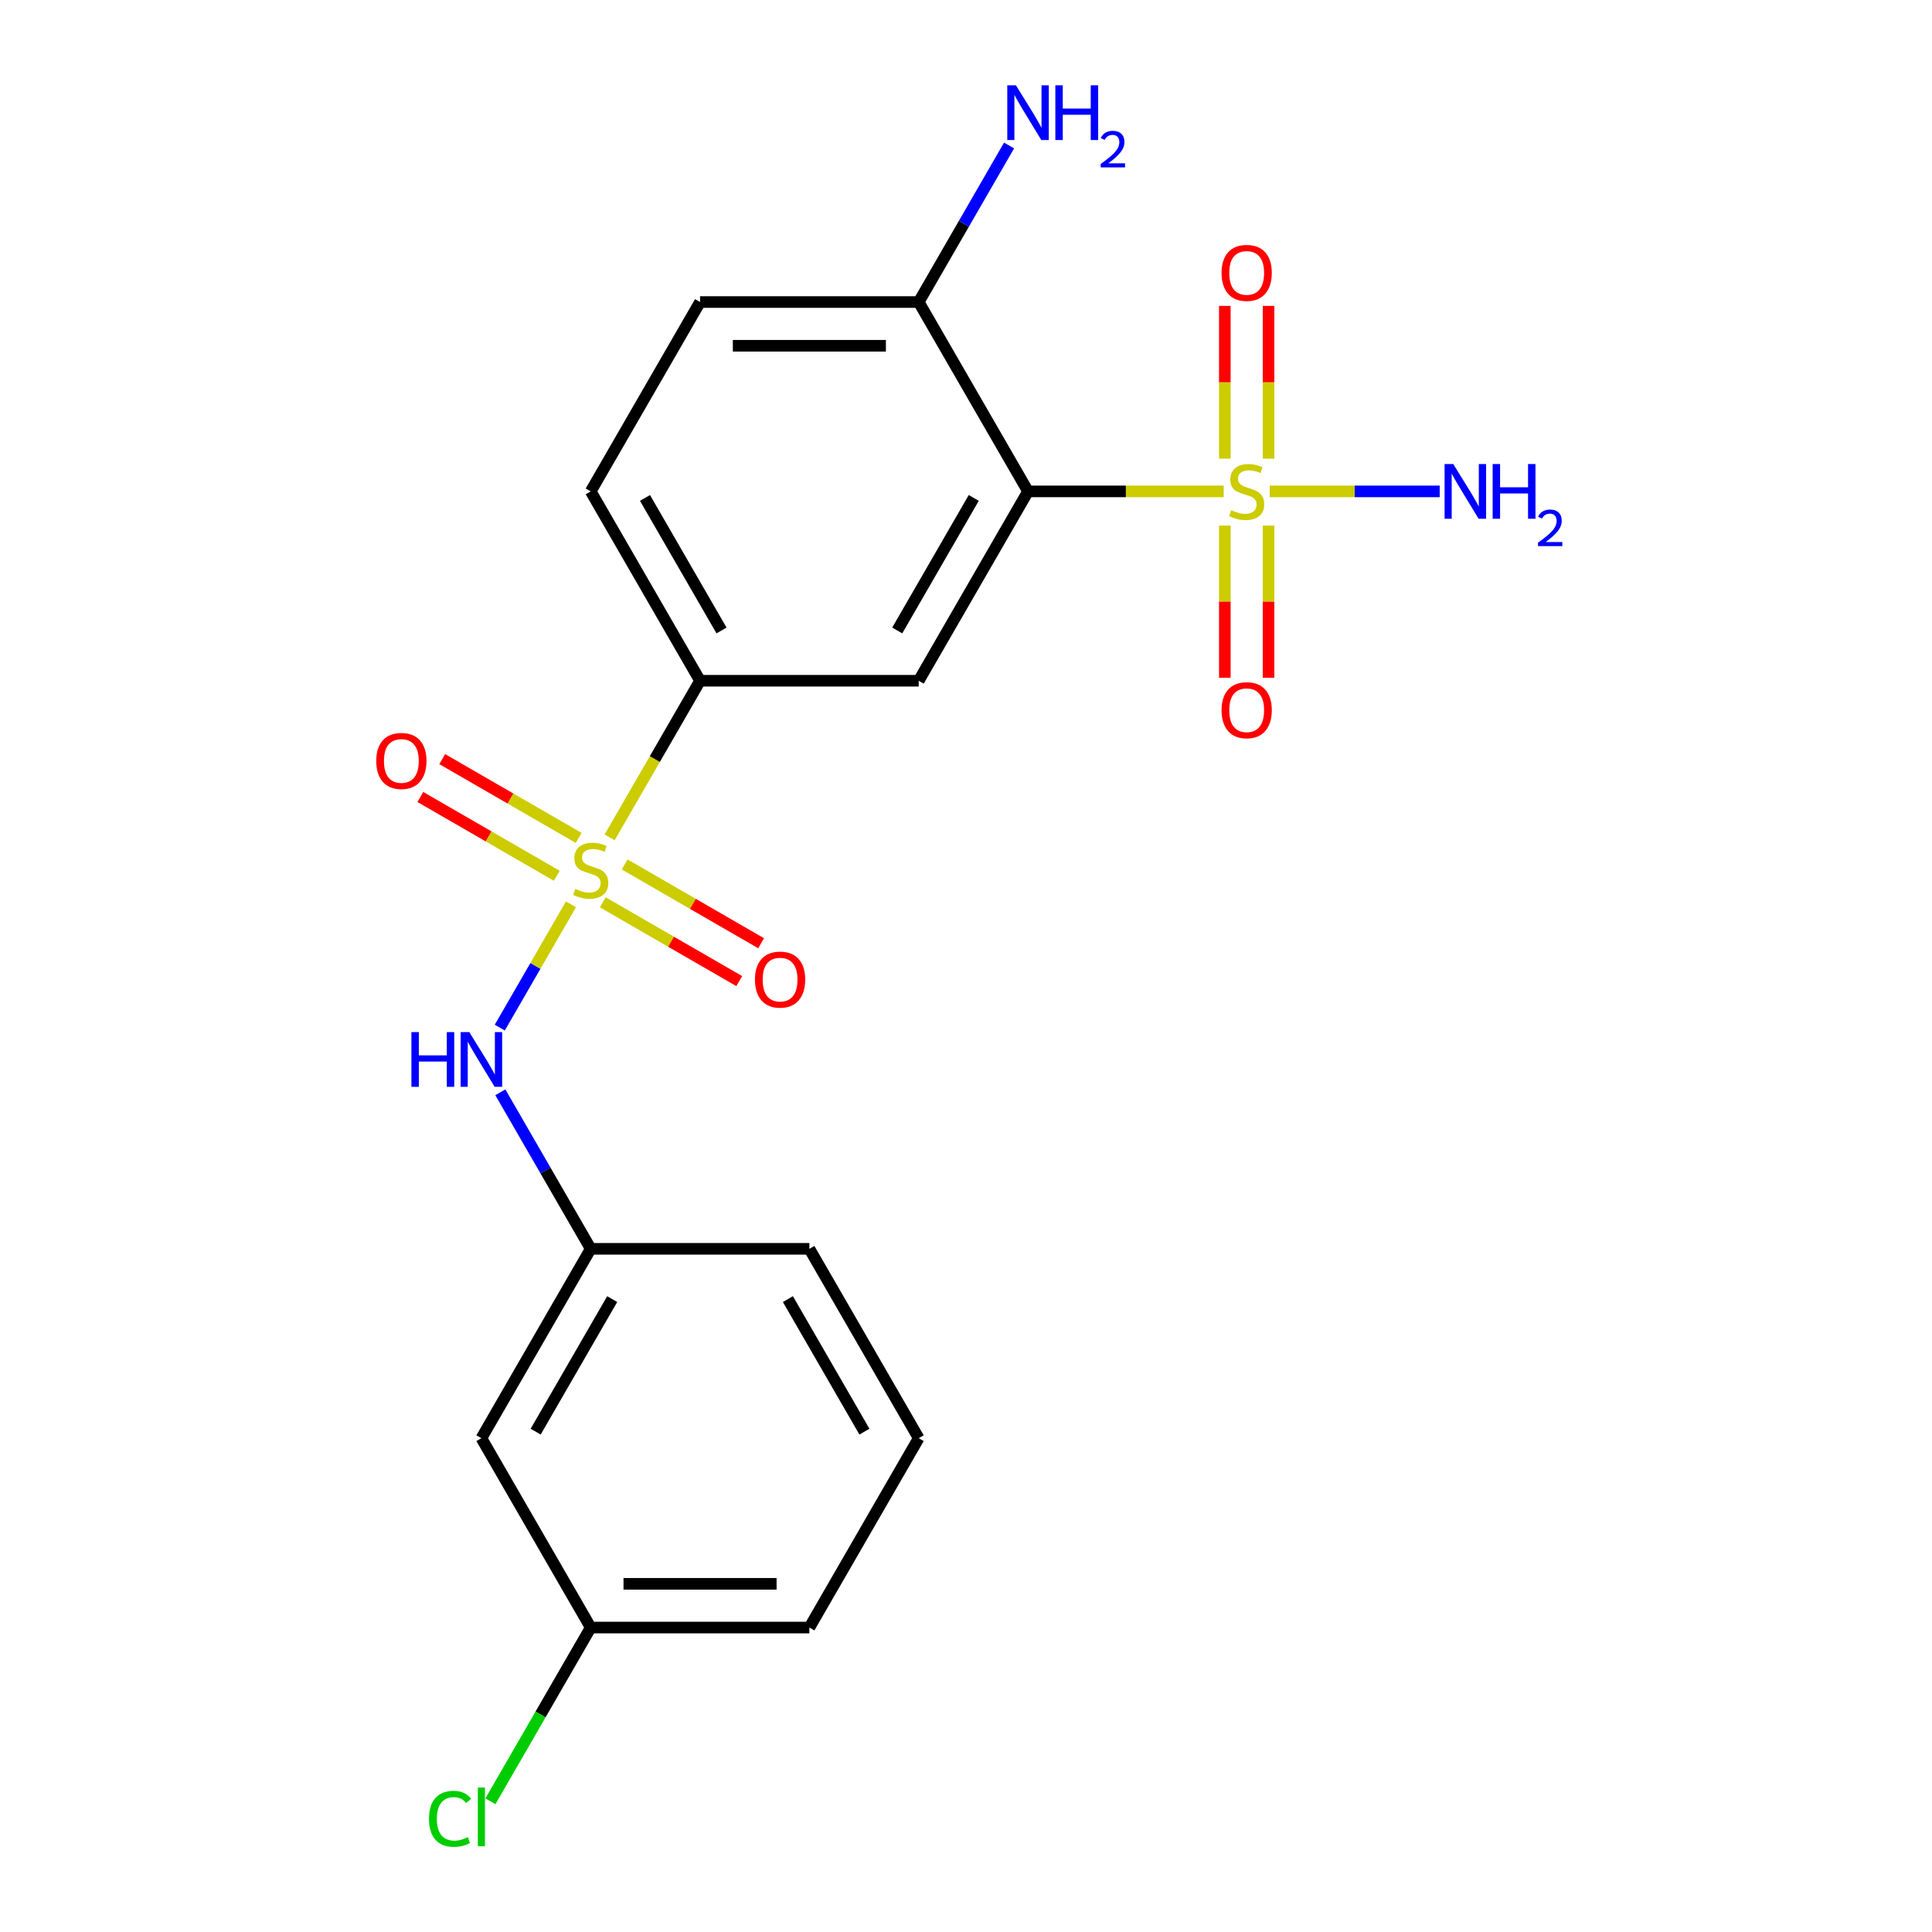<?xml version='1.0' encoding='iso-8859-1'?>
<svg version='1.1' baseProfile='full'
              xmlns='http://www.w3.org/2000/svg'
                      xmlns:rdkit='http://www.rdkit.org/xml'
                      xmlns:xlink='http://www.w3.org/1999/xlink'
                  xml:space='preserve'
width='1000px' height='1000px' viewBox='0 0 1000 1000'>
<!-- END OF HEADER -->
<rect style='opacity:1.0;fill:#FFFFFF;stroke:none' width='1000' height='1000' x='0' y='0'> </rect>
<path class='bond-3' d='M 315.541,433.418 L 338.942,392.886' style='fill:none;fill-rule:evenodd;stroke:#CCCC00;stroke-width:6px;stroke-linecap:butt;stroke-linejoin:miter;stroke-opacity:1' />
<path class='bond-3' d='M 338.942,392.886 L 362.343,352.354' style='fill:none;fill-rule:evenodd;stroke:#000000;stroke-width:6px;stroke-linecap:butt;stroke-linejoin:miter;stroke-opacity:1' />
<path class='bond-4' d='M 295.531,468.076 L 277.106,499.989' style='fill:none;fill-rule:evenodd;stroke:#CCCC00;stroke-width:6px;stroke-linecap:butt;stroke-linejoin:miter;stroke-opacity:1' />
<path class='bond-4' d='M 277.106,499.989 L 258.681,531.901' style='fill:none;fill-rule:evenodd;stroke:#0000FF;stroke-width:6px;stroke-linecap:butt;stroke-linejoin:miter;stroke-opacity:1' />
<path class='bond-5' d='M 299.505,433.69 L 264.196,413.304' style='fill:none;fill-rule:evenodd;stroke:#CCCC00;stroke-width:6px;stroke-linecap:butt;stroke-linejoin:miter;stroke-opacity:1' />
<path class='bond-5' d='M 264.196,413.304 L 228.887,392.919' style='fill:none;fill-rule:evenodd;stroke:#FF0000;stroke-width:6px;stroke-linecap:butt;stroke-linejoin:miter;stroke-opacity:1' />
<path class='bond-5' d='M 288.187,453.292 L 252.878,432.907' style='fill:none;fill-rule:evenodd;stroke:#CCCC00;stroke-width:6px;stroke-linecap:butt;stroke-linejoin:miter;stroke-opacity:1' />
<path class='bond-5' d='M 252.878,432.907 L 217.569,412.521' style='fill:none;fill-rule:evenodd;stroke:#FF0000;stroke-width:6px;stroke-linecap:butt;stroke-linejoin:miter;stroke-opacity:1' />
<path class='bond-6' d='M 312.006,467.044 L 347.315,487.43' style='fill:none;fill-rule:evenodd;stroke:#CCCC00;stroke-width:6px;stroke-linecap:butt;stroke-linejoin:miter;stroke-opacity:1' />
<path class='bond-6' d='M 347.315,487.43 L 382.624,507.815' style='fill:none;fill-rule:evenodd;stroke:#FF0000;stroke-width:6px;stroke-linecap:butt;stroke-linejoin:miter;stroke-opacity:1' />
<path class='bond-6' d='M 323.323,447.442 L 358.632,467.827' style='fill:none;fill-rule:evenodd;stroke:#CCCC00;stroke-width:6px;stroke-linecap:butt;stroke-linejoin:miter;stroke-opacity:1' />
<path class='bond-6' d='M 358.632,467.827 L 393.941,488.213' style='fill:none;fill-rule:evenodd;stroke:#FF0000;stroke-width:6px;stroke-linecap:butt;stroke-linejoin:miter;stroke-opacity:1' />
<path class='bond-0' d='M 633.372,254.342 L 582.739,254.342' style='fill:none;fill-rule:evenodd;stroke:#CCCC00;stroke-width:6px;stroke-linecap:butt;stroke-linejoin:miter;stroke-opacity:1' />
<path class='bond-0' d='M 582.739,254.342 L 532.106,254.342' style='fill:none;fill-rule:evenodd;stroke:#000000;stroke-width:6px;stroke-linecap:butt;stroke-linejoin:miter;stroke-opacity:1' />
<path class='bond-8' d='M 633.964,272.051 L 633.964,311.431' style='fill:none;fill-rule:evenodd;stroke:#CCCC00;stroke-width:6px;stroke-linecap:butt;stroke-linejoin:miter;stroke-opacity:1' />
<path class='bond-8' d='M 633.964,311.431 L 633.964,350.81' style='fill:none;fill-rule:evenodd;stroke:#FF0000;stroke-width:6px;stroke-linecap:butt;stroke-linejoin:miter;stroke-opacity:1' />
<path class='bond-8' d='M 656.599,272.051 L 656.599,311.431' style='fill:none;fill-rule:evenodd;stroke:#CCCC00;stroke-width:6px;stroke-linecap:butt;stroke-linejoin:miter;stroke-opacity:1' />
<path class='bond-8' d='M 656.599,311.431 L 656.599,350.81' style='fill:none;fill-rule:evenodd;stroke:#FF0000;stroke-width:6px;stroke-linecap:butt;stroke-linejoin:miter;stroke-opacity:1' />
<path class='bond-9' d='M 656.599,237.392 L 656.599,197.862' style='fill:none;fill-rule:evenodd;stroke:#CCCC00;stroke-width:6px;stroke-linecap:butt;stroke-linejoin:miter;stroke-opacity:1' />
<path class='bond-9' d='M 656.599,197.862 L 656.599,158.332' style='fill:none;fill-rule:evenodd;stroke:#FF0000;stroke-width:6px;stroke-linecap:butt;stroke-linejoin:miter;stroke-opacity:1' />
<path class='bond-9' d='M 633.964,237.392 L 633.964,197.862' style='fill:none;fill-rule:evenodd;stroke:#CCCC00;stroke-width:6px;stroke-linecap:butt;stroke-linejoin:miter;stroke-opacity:1' />
<path class='bond-9' d='M 633.964,197.862 L 633.964,158.332' style='fill:none;fill-rule:evenodd;stroke:#FF0000;stroke-width:6px;stroke-linecap:butt;stroke-linejoin:miter;stroke-opacity:1' />
<path class='bond-10' d='M 657.191,254.342 L 701.188,254.342' style='fill:none;fill-rule:evenodd;stroke:#CCCC00;stroke-width:6px;stroke-linecap:butt;stroke-linejoin:miter;stroke-opacity:1' />
<path class='bond-10' d='M 701.188,254.342 L 745.185,254.342' style='fill:none;fill-rule:evenodd;stroke:#0000FF;stroke-width:6px;stroke-linecap:butt;stroke-linejoin:miter;stroke-opacity:1' />
<path class='bond-1' d='M 532.106,254.342 L 475.518,352.354' style='fill:none;fill-rule:evenodd;stroke:#000000;stroke-width:6px;stroke-linecap:butt;stroke-linejoin:miter;stroke-opacity:1' />
<path class='bond-1' d='M 504.015,257.726 L 464.404,326.335' style='fill:none;fill-rule:evenodd;stroke:#000000;stroke-width:6px;stroke-linecap:butt;stroke-linejoin:miter;stroke-opacity:1' />
<path class='bond-21' d='M 532.106,254.342 L 475.518,156.329' style='fill:none;fill-rule:evenodd;stroke:#000000;stroke-width:6px;stroke-linecap:butt;stroke-linejoin:miter;stroke-opacity:1' />
<path class='bond-2' d='M 475.518,352.354 L 362.343,352.354' style='fill:none;fill-rule:evenodd;stroke:#000000;stroke-width:6px;stroke-linecap:butt;stroke-linejoin:miter;stroke-opacity:1' />
<path class='bond-12' d='M 362.343,352.354 L 305.755,254.342' style='fill:none;fill-rule:evenodd;stroke:#000000;stroke-width:6px;stroke-linecap:butt;stroke-linejoin:miter;stroke-opacity:1' />
<path class='bond-12' d='M 373.457,326.335 L 333.846,257.726' style='fill:none;fill-rule:evenodd;stroke:#000000;stroke-width:6px;stroke-linecap:butt;stroke-linejoin:miter;stroke-opacity:1' />
<path class='bond-11' d='M 258.977,565.369 L 282.366,605.881' style='fill:none;fill-rule:evenodd;stroke:#0000FF;stroke-width:6px;stroke-linecap:butt;stroke-linejoin:miter;stroke-opacity:1' />
<path class='bond-11' d='M 282.366,605.881 L 305.755,646.392' style='fill:none;fill-rule:evenodd;stroke:#000000;stroke-width:6px;stroke-linecap:butt;stroke-linejoin:miter;stroke-opacity:1' />
<path class='bond-7' d='M 475.518,156.329 L 362.343,156.329' style='fill:none;fill-rule:evenodd;stroke:#000000;stroke-width:6px;stroke-linecap:butt;stroke-linejoin:miter;stroke-opacity:1' />
<path class='bond-7' d='M 458.542,178.964 L 379.319,178.964' style='fill:none;fill-rule:evenodd;stroke:#000000;stroke-width:6px;stroke-linecap:butt;stroke-linejoin:miter;stroke-opacity:1' />
<path class='bond-16' d='M 475.518,156.329 L 498.908,115.817' style='fill:none;fill-rule:evenodd;stroke:#000000;stroke-width:6px;stroke-linecap:butt;stroke-linejoin:miter;stroke-opacity:1' />
<path class='bond-16' d='M 498.908,115.817 L 522.297,75.306' style='fill:none;fill-rule:evenodd;stroke:#0000FF;stroke-width:6px;stroke-linecap:butt;stroke-linejoin:miter;stroke-opacity:1' />
<path class='bond-13' d='M 305.755,646.392 L 249.168,744.405' style='fill:none;fill-rule:evenodd;stroke:#000000;stroke-width:6px;stroke-linecap:butt;stroke-linejoin:miter;stroke-opacity:1' />
<path class='bond-13' d='M 316.87,672.412 L 277.258,741.021' style='fill:none;fill-rule:evenodd;stroke:#000000;stroke-width:6px;stroke-linecap:butt;stroke-linejoin:miter;stroke-opacity:1' />
<path class='bond-19' d='M 305.755,646.392 L 418.931,646.392' style='fill:none;fill-rule:evenodd;stroke:#000000;stroke-width:6px;stroke-linecap:butt;stroke-linejoin:miter;stroke-opacity:1' />
<path class='bond-14' d='M 305.755,254.342 L 362.343,156.329' style='fill:none;fill-rule:evenodd;stroke:#000000;stroke-width:6px;stroke-linecap:butt;stroke-linejoin:miter;stroke-opacity:1' />
<path class='bond-15' d='M 249.168,744.405 L 305.755,842.418' style='fill:none;fill-rule:evenodd;stroke:#000000;stroke-width:6px;stroke-linecap:butt;stroke-linejoin:miter;stroke-opacity:1' />
<path class='bond-17' d='M 305.755,842.418 L 279.796,887.38' style='fill:none;fill-rule:evenodd;stroke:#000000;stroke-width:6px;stroke-linecap:butt;stroke-linejoin:miter;stroke-opacity:1' />
<path class='bond-17' d='M 279.796,887.38 L 253.837,932.343' style='fill:none;fill-rule:evenodd;stroke:#00CC00;stroke-width:6px;stroke-linecap:butt;stroke-linejoin:miter;stroke-opacity:1' />
<path class='bond-22' d='M 305.755,842.418 L 418.931,842.418' style='fill:none;fill-rule:evenodd;stroke:#000000;stroke-width:6px;stroke-linecap:butt;stroke-linejoin:miter;stroke-opacity:1' />
<path class='bond-22' d='M 322.732,819.783 L 401.954,819.783' style='fill:none;fill-rule:evenodd;stroke:#000000;stroke-width:6px;stroke-linecap:butt;stroke-linejoin:miter;stroke-opacity:1' />
<path class='bond-18' d='M 475.518,744.405 L 418.931,646.392' style='fill:none;fill-rule:evenodd;stroke:#000000;stroke-width:6px;stroke-linecap:butt;stroke-linejoin:miter;stroke-opacity:1' />
<path class='bond-18' d='M 447.428,741.021 L 407.816,672.412' style='fill:none;fill-rule:evenodd;stroke:#000000;stroke-width:6px;stroke-linecap:butt;stroke-linejoin:miter;stroke-opacity:1' />
<path class='bond-20' d='M 475.518,744.405 L 418.931,842.418' style='fill:none;fill-rule:evenodd;stroke:#000000;stroke-width:6px;stroke-linecap:butt;stroke-linejoin:miter;stroke-opacity:1' />
<path  class='atom-0' d='M 297.755 460.087
Q 298.075 460.207, 299.395 460.767
Q 300.715 461.327, 302.155 461.687
Q 303.635 462.007, 305.075 462.007
Q 307.755 462.007, 309.315 460.727
Q 310.875 459.407, 310.875 457.127
Q 310.875 455.567, 310.075 454.607
Q 309.315 453.647, 308.115 453.127
Q 306.915 452.607, 304.915 452.007
Q 302.395 451.247, 300.875 450.527
Q 299.395 449.807, 298.315 448.287
Q 297.275 446.767, 297.275 444.207
Q 297.275 440.647, 299.675 438.447
Q 302.115 436.247, 306.915 436.247
Q 310.195 436.247, 313.915 437.807
L 312.995 440.887
Q 309.595 439.487, 307.035 439.487
Q 304.275 439.487, 302.755 440.647
Q 301.235 441.767, 301.275 443.727
Q 301.275 445.247, 302.035 446.167
Q 302.835 447.087, 303.955 447.607
Q 305.115 448.127, 307.035 448.727
Q 309.595 449.527, 311.115 450.327
Q 312.635 451.127, 313.715 452.767
Q 314.835 454.367, 314.835 457.127
Q 314.835 461.047, 312.195 463.167
Q 309.595 465.247, 305.235 465.247
Q 302.715 465.247, 300.795 464.687
Q 298.915 464.167, 296.675 463.247
L 297.755 460.087
' fill='#CCCC00'/>
<path  class='atom-1' d='M 637.281 264.062
Q 637.601 264.182, 638.921 264.742
Q 640.241 265.302, 641.681 265.662
Q 643.161 265.982, 644.601 265.982
Q 647.281 265.982, 648.841 264.702
Q 650.401 263.382, 650.401 261.102
Q 650.401 259.542, 649.601 258.582
Q 648.841 257.622, 647.641 257.102
Q 646.441 256.582, 644.441 255.982
Q 641.921 255.222, 640.401 254.502
Q 638.921 253.782, 637.841 252.262
Q 636.801 250.742, 636.801 248.182
Q 636.801 244.622, 639.201 242.422
Q 641.641 240.222, 646.441 240.222
Q 649.721 240.222, 653.441 241.782
L 652.521 244.862
Q 649.121 243.462, 646.561 243.462
Q 643.801 243.462, 642.281 244.622
Q 640.761 245.742, 640.801 247.702
Q 640.801 249.222, 641.561 250.142
Q 642.361 251.062, 643.481 251.582
Q 644.641 252.102, 646.561 252.702
Q 649.121 253.502, 650.641 254.302
Q 652.161 255.102, 653.241 256.742
Q 654.361 258.342, 654.361 261.102
Q 654.361 265.022, 651.721 267.142
Q 649.121 269.222, 644.761 269.222
Q 642.241 269.222, 640.321 268.662
Q 638.441 268.142, 636.201 267.222
L 637.281 264.062
' fill='#CCCC00'/>
<path  class='atom-5' d='M 212.948 534.22
L 216.788 534.22
L 216.788 546.26
L 231.268 546.26
L 231.268 534.22
L 235.108 534.22
L 235.108 562.54
L 231.268 562.54
L 231.268 549.46
L 216.788 549.46
L 216.788 562.54
L 212.948 562.54
L 212.948 534.22
' fill='#0000FF'/>
<path  class='atom-5' d='M 242.908 534.22
L 252.188 549.22
Q 253.108 550.7, 254.588 553.38
Q 256.068 556.06, 256.148 556.22
L 256.148 534.22
L 259.908 534.22
L 259.908 562.54
L 256.028 562.54
L 246.068 546.14
Q 244.908 544.22, 243.668 542.02
Q 242.468 539.82, 242.108 539.14
L 242.108 562.54
L 238.428 562.54
L 238.428 534.22
L 242.908 534.22
' fill='#0000FF'/>
<path  class='atom-6' d='M 194.743 393.859
Q 194.743 387.059, 198.103 383.259
Q 201.463 379.459, 207.743 379.459
Q 214.023 379.459, 217.383 383.259
Q 220.743 387.059, 220.743 393.859
Q 220.743 400.739, 217.343 404.659
Q 213.943 408.539, 207.743 408.539
Q 201.503 408.539, 198.103 404.659
Q 194.743 400.779, 194.743 393.859
M 207.743 405.339
Q 212.063 405.339, 214.383 402.459
Q 216.743 399.539, 216.743 393.859
Q 216.743 388.299, 214.383 385.499
Q 212.063 382.659, 207.743 382.659
Q 203.423 382.659, 201.063 385.459
Q 198.743 388.259, 198.743 393.859
Q 198.743 399.579, 201.063 402.459
Q 203.423 405.339, 207.743 405.339
' fill='#FF0000'/>
<path  class='atom-7' d='M 390.768 507.035
Q 390.768 500.235, 394.128 496.435
Q 397.488 492.635, 403.768 492.635
Q 410.048 492.635, 413.408 496.435
Q 416.768 500.235, 416.768 507.035
Q 416.768 513.915, 413.368 517.835
Q 409.968 521.715, 403.768 521.715
Q 397.528 521.715, 394.128 517.835
Q 390.768 513.955, 390.768 507.035
M 403.768 518.515
Q 408.088 518.515, 410.408 515.635
Q 412.768 512.715, 412.768 507.035
Q 412.768 501.475, 410.408 498.675
Q 408.088 495.835, 403.768 495.835
Q 399.448 495.835, 397.088 498.635
Q 394.768 501.435, 394.768 507.035
Q 394.768 512.755, 397.088 515.635
Q 399.448 518.515, 403.768 518.515
' fill='#FF0000'/>
<path  class='atom-9' d='M 632.281 367.597
Q 632.281 360.797, 635.641 356.997
Q 639.001 353.197, 645.281 353.197
Q 651.561 353.197, 654.921 356.997
Q 658.281 360.797, 658.281 367.597
Q 658.281 374.477, 654.881 378.397
Q 651.481 382.277, 645.281 382.277
Q 639.041 382.277, 635.641 378.397
Q 632.281 374.517, 632.281 367.597
M 645.281 379.077
Q 649.601 379.077, 651.921 376.197
Q 654.281 373.277, 654.281 367.597
Q 654.281 362.037, 651.921 359.237
Q 649.601 356.397, 645.281 356.397
Q 640.961 356.397, 638.601 359.197
Q 636.281 361.997, 636.281 367.597
Q 636.281 373.317, 638.601 376.197
Q 640.961 379.077, 645.281 379.077
' fill='#FF0000'/>
<path  class='atom-10' d='M 632.281 141.246
Q 632.281 134.446, 635.641 130.646
Q 639.001 126.846, 645.281 126.846
Q 651.561 126.846, 654.921 130.646
Q 658.281 134.446, 658.281 141.246
Q 658.281 148.126, 654.881 152.046
Q 651.481 155.926, 645.281 155.926
Q 639.041 155.926, 635.641 152.046
Q 632.281 148.166, 632.281 141.246
M 645.281 152.726
Q 649.601 152.726, 651.921 149.846
Q 654.281 146.926, 654.281 141.246
Q 654.281 135.686, 651.921 132.886
Q 649.601 130.046, 645.281 130.046
Q 640.961 130.046, 638.601 132.846
Q 636.281 135.646, 636.281 141.246
Q 636.281 146.966, 638.601 149.846
Q 640.961 152.726, 645.281 152.726
' fill='#FF0000'/>
<path  class='atom-11' d='M 752.196 240.182
L 761.476 255.182
Q 762.396 256.662, 763.876 259.342
Q 765.356 262.022, 765.436 262.182
L 765.436 240.182
L 769.196 240.182
L 769.196 268.502
L 765.316 268.502
L 755.356 252.102
Q 754.196 250.182, 752.956 247.982
Q 751.756 245.782, 751.396 245.102
L 751.396 268.502
L 747.716 268.502
L 747.716 240.182
L 752.196 240.182
' fill='#0000FF'/>
<path  class='atom-11' d='M 772.596 240.182
L 776.436 240.182
L 776.436 252.222
L 790.916 252.222
L 790.916 240.182
L 794.756 240.182
L 794.756 268.502
L 790.916 268.502
L 790.916 255.422
L 776.436 255.422
L 776.436 268.502
L 772.596 268.502
L 772.596 240.182
' fill='#0000FF'/>
<path  class='atom-11' d='M 796.129 267.508
Q 796.816 265.739, 798.452 264.762
Q 800.089 263.759, 802.36 263.759
Q 805.184 263.759, 806.768 265.29
Q 808.352 266.822, 808.352 269.541
Q 808.352 272.313, 806.293 274.9
Q 804.26 277.487, 800.036 280.55
L 808.669 280.55
L 808.669 282.662
L 796.076 282.662
L 796.076 280.893
Q 799.561 278.411, 801.62 276.563
Q 803.706 274.715, 804.709 273.052
Q 805.712 271.389, 805.712 269.673
Q 805.712 267.878, 804.815 266.874
Q 803.917 265.871, 802.36 265.871
Q 800.855 265.871, 799.852 266.478
Q 798.848 267.086, 798.136 268.432
L 796.129 267.508
' fill='#0000FF'/>
<path  class='atom-17' d='M 525.846 44.156
L 535.126 59.156
Q 536.046 60.636, 537.526 63.316
Q 539.006 65.996, 539.086 66.156
L 539.086 44.156
L 542.846 44.156
L 542.846 72.476
L 538.966 72.476
L 529.006 56.076
Q 527.846 54.156, 526.606 51.956
Q 525.406 49.756, 525.046 49.076
L 525.046 72.476
L 521.366 72.476
L 521.366 44.156
L 525.846 44.156
' fill='#0000FF'/>
<path  class='atom-17' d='M 546.246 44.156
L 550.086 44.156
L 550.086 56.196
L 564.566 56.196
L 564.566 44.156
L 568.406 44.156
L 568.406 72.476
L 564.566 72.476
L 564.566 59.396
L 550.086 59.396
L 550.086 72.476
L 546.246 72.476
L 546.246 44.156
' fill='#0000FF'/>
<path  class='atom-17' d='M 569.779 71.483
Q 570.465 69.714, 572.102 68.737
Q 573.739 67.734, 576.009 67.734
Q 578.834 67.734, 580.418 69.265
Q 582.002 70.796, 582.002 73.516
Q 582.002 76.287, 579.943 78.875
Q 577.91 81.462, 573.686 84.524
L 582.319 84.524
L 582.319 86.636
L 569.726 86.636
L 569.726 84.868
Q 573.211 82.386, 575.27 80.538
Q 577.356 78.69, 578.359 77.027
Q 579.362 75.364, 579.362 73.647
Q 579.362 71.852, 578.464 70.849
Q 577.567 69.846, 576.009 69.846
Q 574.504 69.846, 573.501 70.453
Q 572.498 71.06, 571.785 72.407
L 569.779 71.483
' fill='#0000FF'/>
<path  class='atom-18' d='M 222.048 941.41
Q 222.048 934.37, 225.328 930.69
Q 228.648 926.97, 234.928 926.97
Q 240.768 926.97, 243.888 931.09
L 241.248 933.25
Q 238.968 930.25, 234.928 930.25
Q 230.648 930.25, 228.368 933.13
Q 226.128 935.97, 226.128 941.41
Q 226.128 947.01, 228.448 949.89
Q 230.808 952.77, 235.368 952.77
Q 238.488 952.77, 242.128 950.89
L 243.248 953.89
Q 241.768 954.85, 239.528 955.41
Q 237.288 955.97, 234.808 955.97
Q 228.648 955.97, 225.328 952.21
Q 222.048 948.45, 222.048 941.41
' fill='#00CC00'/>
<path  class='atom-18' d='M 247.328 925.25
L 251.008 925.25
L 251.008 955.61
L 247.328 955.61
L 247.328 925.25
' fill='#00CC00'/>
</svg>
